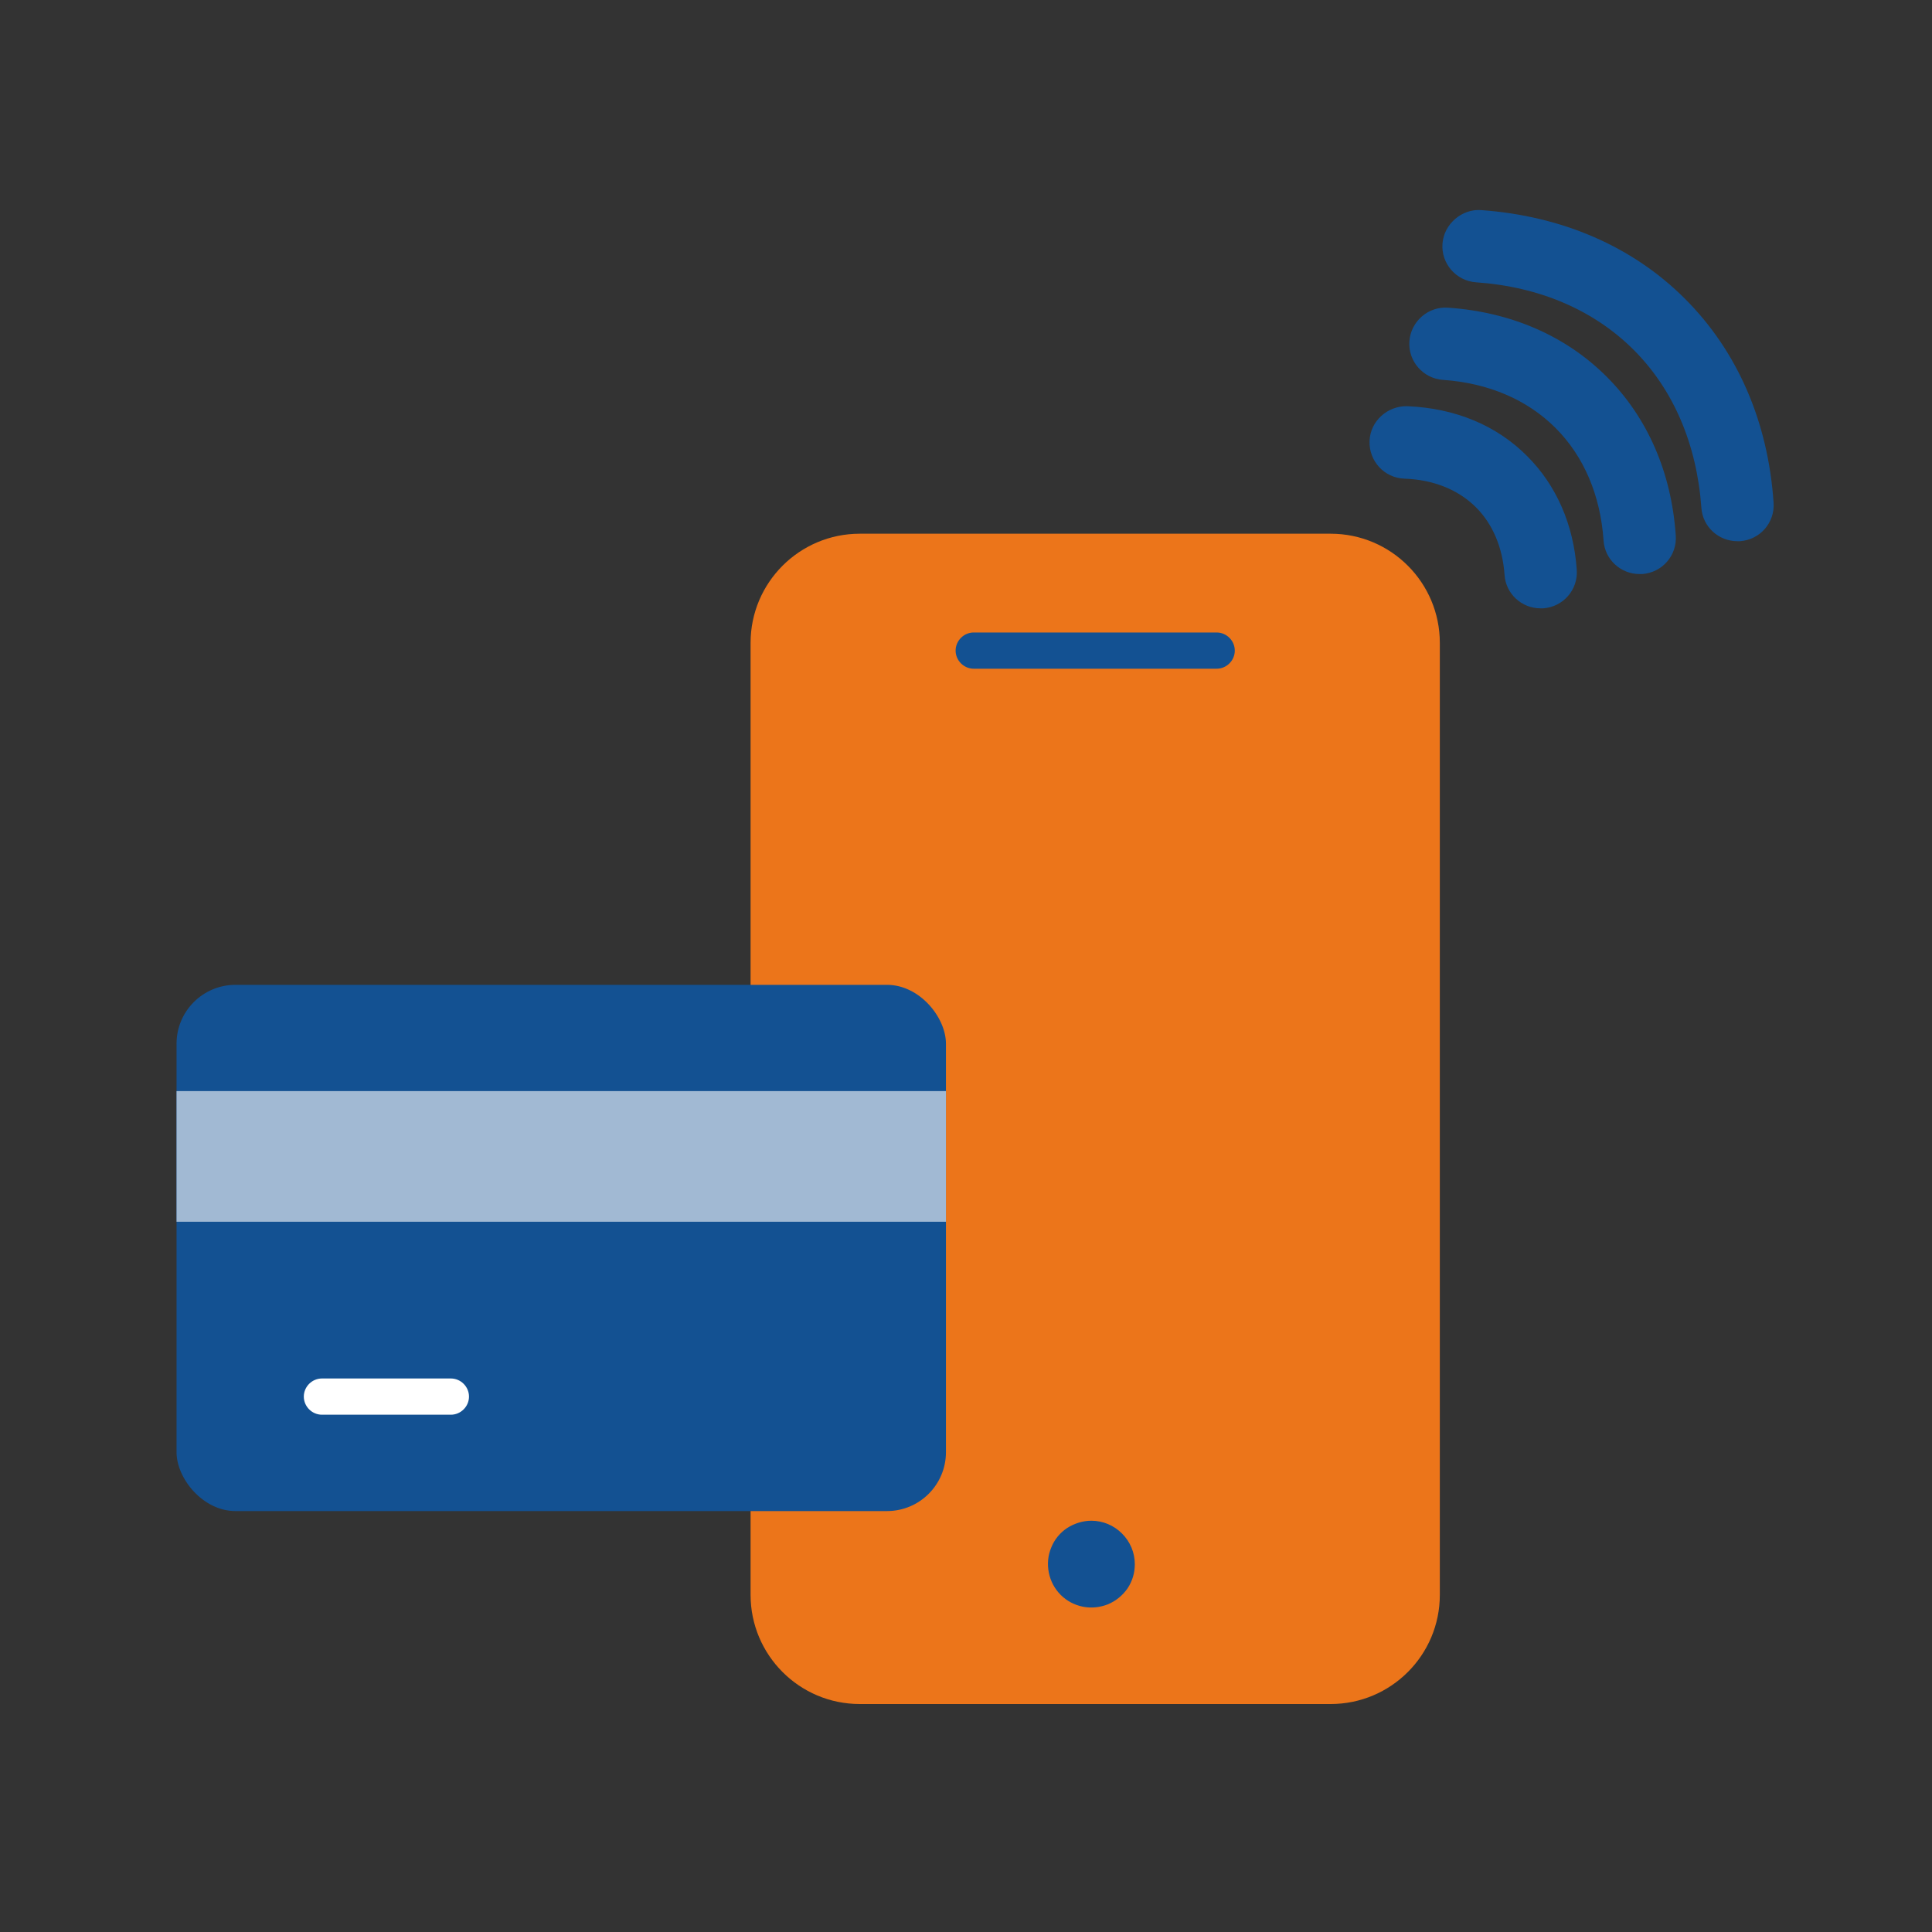 <?xml version="1.0" encoding="UTF-8"?>
<svg id="Ebene_1" data-name="Ebene 1" xmlns="http://www.w3.org/2000/svg" viewBox="0 0 80 80">
  <rect x="0" y="0" width="80" height="80" fill="#333333" stroke="none"/>
  <defs>
    <style>
      .cls-1 {
        fill: #a1b9d3;
      }

      .cls-2 {
        fill: #ec751a;
      }

      .cls-3 {
        fill: #fff;
      }

      .cls-4 {
        fill: #135192;
      }
    </style>
  </defs>
  <path class="cls-4" d="M63.79,25.19c-.78,0-1.44-.6-1.49-1.39-.08-1.13-.49-2.1-1.18-2.79-.73-.73-1.76-1.15-2.97-1.19-.83-.03-1.47-.73-1.44-1.56.03-.83.75-1.46,1.56-1.44,1.98.08,3.7.79,4.97,2.07,1.21,1.21,1.92,2.84,2.05,4.7.06.83-.56,1.54-1.39,1.6-.04,0-.07,0-.11,0Z"/>
  <path class="cls-4" d="M67.89,23.77c-.78,0-1.44-.6-1.49-1.39-.13-1.88-.82-3.49-1.99-4.66-1.17-1.17-2.78-1.86-4.66-1.99-.83-.06-1.45-.78-1.39-1.6.06-.83.79-1.45,1.6-1.39,2.61.18,4.88,1.17,6.57,2.86s2.68,3.96,2.86,6.57c.06.83-.56,1.54-1.39,1.6-.04,0-.07,0-.11,0Z"/>
  <path class="cls-4" d="M71.94,22.41c-.78,0-1.44-.6-1.49-1.39-.19-2.63-1.16-4.89-2.8-6.53-1.65-1.65-3.91-2.62-6.53-2.8-.83-.06-1.45-.78-1.39-1.6s.81-1.45,1.6-1.39c3.36.24,6.28,1.51,8.44,3.67,2.17,2.17,3.44,5.08,3.67,8.44.06.83-.56,1.54-1.39,1.6-.04,0-.07,0-.11,0Z"/>
  <path class="cls-2" d="M35.6,22.1h19.5c2.5,0,4.52,2.03,4.52,4.52v39.42c0,2.5-2.03,4.52-4.52,4.52h-19.5c-2.5,0-4.52-2.03-4.52-4.52V26.62c0-2.5,2.03-4.52,4.52-4.52Z"/>
  <path class="cls-4" d="M50.38,27.69h-10.06c-.41,0-.75-.34-.75-.75s.34-.75.75-.75h10.06c.41,0,.75.34.75.75s-.34.75-.75.75Z"/>
  <path class="cls-4" d="M45.19,62.97c-.35,0-.7.11-1,.3-.3.2-.53.48-.66.81-.14.33-.17.69-.1,1.04.07.35.24.67.49.92.25.25.57.42.92.49.35.07.71.03,1.04-.1.33-.14.61-.37.81-.66.2-.3.3-.64.3-1,0-.48-.19-.93-.53-1.27s-.79-.53-1.27-.53Z"/>
  <rect class="cls-4" x="7.31" y="40.78" width="31.86" height="21.79" rx="2.44" ry="2.44"/>
  <rect class="cls-1" x="7.31" y="45.18" width="31.86" height="5.41"/>
  <path class="cls-3" d="M18.67,58.58h-5.34c-.41,0-.75-.34-.75-.75s.34-.75.75-.75h5.34c.41,0,.75.34.75.75s-.34.75-.75.75Z"/>
</svg>